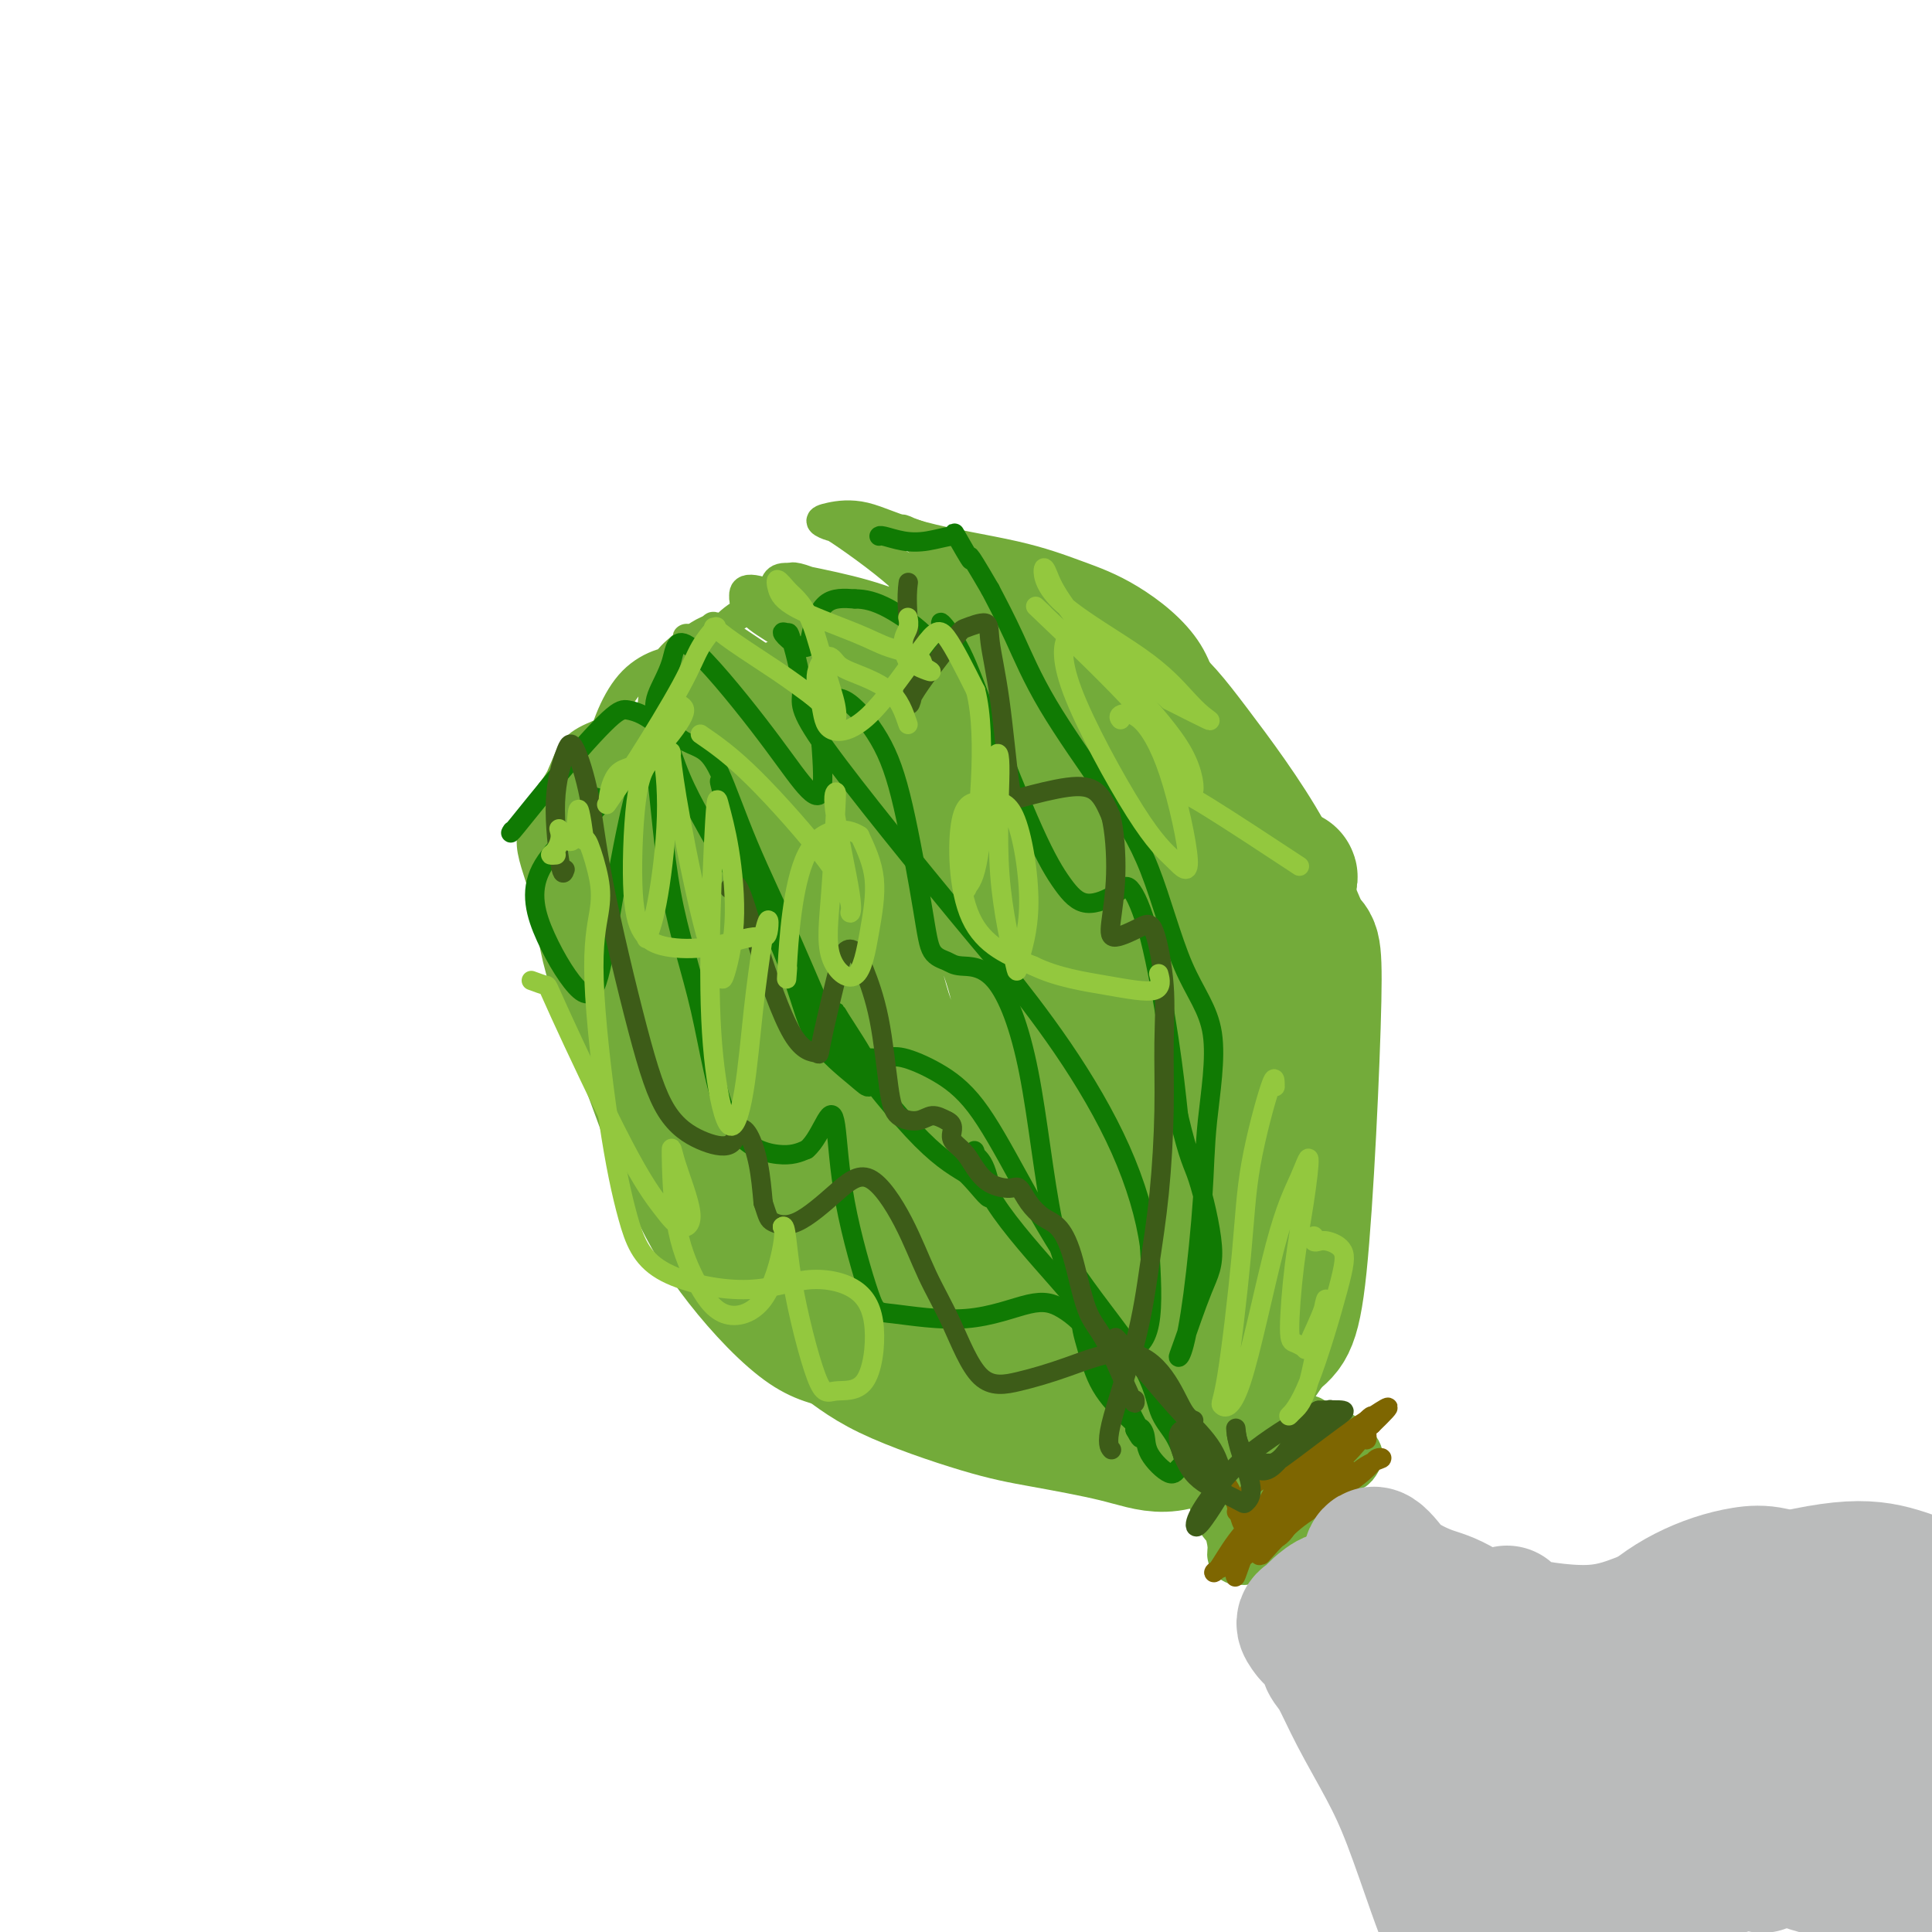 <svg viewBox='0 0 400 400' version='1.1' xmlns='http://www.w3.org/2000/svg' xmlns:xlink='http://www.w3.org/1999/xlink'><g fill='none' stroke='#73AB3A' stroke-width='28' stroke-linecap='round' stroke-linejoin='round'><path d='M138,181c-0.418,-3.005 -0.835,-6.010 -1,0c-0.165,6.010 -0.076,21.036 0,29c0.076,7.964 0.139,8.865 1,13c0.861,4.135 2.521,11.502 5,18c2.479,6.498 5.776,12.125 9,17c3.224,4.875 6.373,8.996 10,12c3.627,3.004 7.731,4.891 11,7c3.269,2.109 5.704,4.441 11,7c5.296,2.559 13.454,5.344 19,7c5.546,1.656 8.481,2.181 13,3c4.519,0.819 10.624,1.931 15,3c4.376,1.069 7.024,2.096 10,2c2.976,-0.096 6.279,-1.313 10,-5c3.721,-3.687 7.861,-9.843 12,-16'/><path d='M263,278c3.021,-2.921 4.572,-2.224 6,-16c1.428,-13.776 2.732,-42.027 3,-55c0.268,-12.973 -0.500,-10.670 -2,-13c-1.500,-2.330 -3.733,-9.295 -8,-17c-4.267,-7.705 -10.568,-16.151 -15,-22c-4.432,-5.849 -6.996,-9.101 -11,-12c-4.004,-2.899 -9.447,-5.445 -14,-7c-4.553,-1.555 -8.217,-2.120 -15,-2c-6.783,0.120 -16.684,0.924 -24,3c-7.316,2.076 -12.047,5.424 -17,8c-4.953,2.576 -10.128,4.381 -16,8c-5.872,3.619 -12.440,9.053 -16,13c-3.560,3.947 -4.112,6.409 -5,9c-0.888,2.591 -2.111,5.312 -1,11c1.111,5.688 4.555,14.344 8,23'/><path d='M136,209c2.951,6.893 6.330,12.627 12,20c5.670,7.373 13.631,16.386 21,23c7.369,6.614 14.147,10.828 21,14c6.853,3.172 13.783,5.301 20,7c6.217,1.699 11.722,2.968 18,2c6.278,-0.968 13.328,-4.173 17,-9c3.672,-4.827 3.964,-11.278 4,-19c0.036,-7.722 -0.186,-16.717 -3,-29c-2.814,-12.283 -8.220,-27.853 -14,-39c-5.780,-11.147 -11.936,-17.871 -17,-22c-5.064,-4.129 -9.038,-5.664 -16,-4c-6.962,1.664 -16.912,6.526 -23,12c-6.088,5.474 -8.312,11.560 -11,17c-2.688,5.440 -5.839,10.234 -5,19c0.839,8.766 5.668,21.505 12,31c6.332,9.495 14.166,15.748 22,22'/><path d='M194,254c7.513,5.473 15.297,8.157 24,8c8.703,-0.157 18.327,-3.154 24,-8c5.673,-4.846 7.396,-11.541 4,-23c-3.396,-11.459 -11.912,-27.682 -19,-38c-7.088,-10.318 -12.747,-14.732 -19,-18c-6.253,-3.268 -13.099,-5.391 -20,-6c-6.901,-0.609 -13.857,0.294 -20,4c-6.143,3.706 -11.474,10.213 -13,17c-1.526,6.787 0.753,13.854 5,22c4.247,8.146 10.462,17.370 20,23c9.538,5.630 22.400,7.665 30,7c7.600,-0.665 9.937,-4.032 12,-9c2.063,-4.968 3.852,-11.538 0,-23c-3.852,-11.462 -13.345,-27.817 -20,-36c-6.655,-8.183 -10.473,-8.195 -15,-7c-4.527,1.195 -9.764,3.598 -15,6'/><path d='M172,173c-4.855,3.060 -9.491,7.712 -8,20c1.491,12.288 9.111,32.214 14,42c4.889,9.786 7.047,9.433 14,10c6.953,0.567 18.702,2.053 25,0c6.298,-2.053 7.143,-7.647 7,-16c-0.143,-8.353 -1.276,-19.465 -6,-30c-4.724,-10.535 -13.038,-20.492 -19,-25c-5.962,-4.508 -9.572,-3.568 -13,-2c-3.428,1.568 -6.676,3.765 -7,12c-0.324,8.235 2.275,22.509 6,31c3.725,8.491 8.575,11.199 13,13c4.425,1.801 8.426,2.695 11,-1c2.574,-3.695 3.721,-11.980 2,-21c-1.721,-9.020 -6.309,-18.775 -11,-26c-4.691,-7.225 -9.483,-11.922 -13,-11c-3.517,0.922 -5.758,7.461 -8,14'/><path d='M179,183c-1.440,6.978 -1.039,17.425 3,27c4.039,9.575 11.717,18.280 18,21c6.283,2.720 11.170,-0.544 15,-6c3.830,-5.456 6.602,-13.104 8,-21c1.398,-7.896 1.423,-16.041 2,-21c0.577,-4.959 1.708,-6.731 2,-6c0.292,0.731 -0.255,3.965 1,9c1.255,5.035 4.311,11.872 10,13c5.689,1.128 14.010,-3.451 19,-7c4.990,-3.549 6.649,-6.068 8,-8c1.351,-1.932 2.395,-3.277 2,-2c-0.395,1.277 -2.230,5.176 -4,10c-1.770,4.824 -3.474,10.571 -5,15c-1.526,4.429 -2.872,7.539 -4,7c-1.128,-0.539 -2.036,-4.725 -2,-7c0.036,-2.275 1.018,-2.637 2,-3'/><path d='M254,204c0.667,-1.778 2.333,-1.222 3,-1c0.667,0.222 0.333,0.111 0,0'/></g>
<g fill='none' stroke='#73AB3A' stroke-width='6' stroke-linecap='round' stroke-linejoin='round'><path d='M186,291c0.395,0.176 0.790,0.351 -1,0c-1.790,-0.351 -5.765,-1.229 -10,-2c-4.235,-0.771 -8.728,-1.436 -14,-5c-5.272,-3.564 -11.322,-10.027 -16,-16c-4.678,-5.973 -7.984,-11.457 -11,-18c-3.016,-6.543 -5.740,-14.145 -9,-23c-3.260,-8.855 -7.054,-18.962 -9,-26c-1.946,-7.038 -2.044,-11.007 -3,-15c-0.956,-3.993 -2.768,-8.011 -3,-11c-0.232,-2.989 1.118,-4.948 2,-6c0.882,-1.052 1.298,-1.198 3,-3c1.702,-1.802 4.691,-5.262 7,-8c2.309,-2.738 3.939,-4.755 5,-6c1.061,-1.245 1.555,-1.720 2,-2c0.445,-0.280 0.841,-0.366 0,0c-0.841,0.366 -2.921,1.183 -5,2'/><path d='M124,152c-1.778,0.727 -3.724,1.544 -5,3c-1.276,1.456 -1.884,3.551 -3,6c-1.116,2.449 -2.740,5.251 -3,10c-0.260,4.749 0.845,11.446 2,17c1.155,5.554 2.360,9.964 5,14c2.640,4.036 6.716,7.699 9,10c2.284,2.301 2.775,3.240 4,3c1.225,-0.240 3.185,-1.659 3,-7c-0.185,-5.341 -2.514,-14.605 -4,-21c-1.486,-6.395 -2.127,-9.919 -3,-14c-0.873,-4.081 -1.977,-8.717 -3,-12c-1.023,-3.283 -1.965,-5.214 -3,-6c-1.035,-0.786 -2.164,-0.427 -3,0c-0.836,0.427 -1.379,0.923 -2,2c-0.621,1.077 -1.320,2.736 -2,4c-0.680,1.264 -1.340,2.132 -2,3'/><path d='M114,164c-1.067,3.228 0.764,6.797 3,11c2.236,4.203 4.875,9.039 7,13c2.125,3.961 3.734,7.046 5,7c1.266,-0.046 2.189,-3.224 3,-7c0.811,-3.776 1.509,-8.150 3,-15c1.491,-6.850 3.773,-16.176 5,-22c1.227,-5.824 1.398,-8.147 2,-10c0.602,-1.853 1.636,-3.236 2,-4c0.364,-0.764 0.059,-0.910 0,-1c-0.059,-0.090 0.129,-0.124 0,0c-0.129,0.124 -0.576,0.408 -1,0c-0.424,-0.408 -0.826,-1.507 -1,-2c-0.174,-0.493 -0.119,-0.380 0,-1c0.119,-0.620 0.301,-1.975 0,1c-0.301,2.975 -1.086,10.278 -1,16c0.086,5.722 1.043,9.861 2,14'/><path d='M143,164c0.347,5.280 0.715,3.479 1,3c0.285,-0.479 0.486,0.365 1,-1c0.514,-1.365 1.340,-4.939 2,-9c0.660,-4.061 1.153,-8.610 1,-13c-0.153,-4.390 -0.951,-8.623 -1,-11c-0.049,-2.377 0.650,-2.900 1,-3c0.350,-0.100 0.350,0.222 0,0c-0.350,-0.222 -1.049,-0.987 2,1c3.049,1.987 9.848,6.726 14,9c4.152,2.274 5.659,2.082 7,1c1.341,-1.082 2.517,-3.055 2,-5c-0.517,-1.945 -2.726,-3.861 -5,-6c-2.274,-2.139 -4.612,-4.499 -7,-6c-2.388,-1.501 -4.825,-2.143 -6,-2c-1.175,0.143 -1.087,1.072 -1,2'/><path d='M154,124c-0.172,0.830 2.896,2.904 6,4c3.104,1.096 6.242,1.214 10,2c3.758,0.786 8.134,2.240 11,2c2.866,-0.240 4.222,-2.176 5,-3c0.778,-0.824 0.978,-0.538 -1,-1c-1.978,-0.462 -6.133,-1.674 -9,-3c-2.867,-1.326 -4.445,-2.767 -7,-4c-2.555,-1.233 -6.088,-2.258 -5,-1c1.088,1.258 6.795,4.798 12,7c5.205,2.202 9.907,3.064 13,4c3.093,0.936 4.577,1.944 6,2c1.423,0.056 2.783,-0.841 2,-2c-0.783,-1.159 -3.711,-2.581 -7,-4c-3.289,-1.419 -6.940,-2.834 -11,-4c-4.060,-1.166 -8.530,-2.083 -13,-3'/><path d='M166,120c-5.919,-1.397 -5.218,0.611 -6,2c-0.782,1.389 -3.049,2.159 -4,3c-0.951,0.841 -0.586,1.754 1,3c1.586,1.246 4.393,2.824 6,4c1.607,1.176 2.013,1.949 3,2c0.987,0.051 2.555,-0.619 3,-2c0.445,-1.381 -0.233,-3.472 -2,-5c-1.767,-1.528 -4.623,-2.493 -8,-2c-3.377,0.493 -7.273,2.445 -10,6c-2.727,3.555 -4.283,8.713 -5,12c-0.717,3.287 -0.594,4.702 0,6c0.594,1.298 1.659,2.478 3,2c1.341,-0.478 2.957,-2.613 4,-6c1.043,-3.387 1.511,-8.027 1,-11c-0.511,-2.973 -2.003,-4.278 -4,-4c-1.997,0.278 -4.498,2.139 -7,4'/><path d='M141,134c-2.549,2.012 -5.422,5.043 -6,12c-0.578,6.957 1.138,17.839 3,18c1.862,0.161 3.869,-10.401 5,-17c1.131,-6.599 1.385,-9.236 -1,-10c-2.385,-0.764 -7.409,0.345 -11,4c-3.591,3.655 -5.750,9.855 -7,15c-1.250,5.145 -1.593,9.235 0,13c1.593,3.765 5.120,7.205 12,8c6.880,0.795 17.112,-1.055 26,-4c8.888,-2.945 16.431,-6.985 20,-9c3.569,-2.015 3.162,-2.004 3,-2c-0.162,0.004 -0.081,0.002 0,0'/><path d='M187,121c0.479,-0.002 0.957,-0.003 0,-1c-0.957,-0.997 -3.350,-2.988 -6,-5c-2.650,-2.012 -5.557,-4.045 -7,-5c-1.443,-0.955 -1.423,-0.832 -2,-1c-0.577,-0.168 -1.751,-0.625 -2,-1c-0.249,-0.375 0.428,-0.666 2,-1c1.572,-0.334 4.038,-0.709 7,0c2.962,0.709 6.421,2.503 12,4c5.579,1.497 13.278,2.698 19,4c5.722,1.302 9.467,2.705 13,4c3.533,1.295 6.854,2.481 11,5c4.146,2.519 9.116,6.370 12,11c2.884,4.630 3.681,10.037 5,14c1.319,3.963 3.159,6.481 5,9'/><path d='M256,158c2.187,5.070 2.655,6.244 3,7c0.345,0.756 0.569,1.093 0,1c-0.569,-0.093 -1.929,-0.616 -4,-3c-2.071,-2.384 -4.851,-6.630 -9,-12c-4.149,-5.370 -9.667,-11.864 -13,-15c-3.333,-3.136 -4.481,-2.914 -9,-6c-4.519,-3.086 -12.409,-9.479 -18,-13c-5.591,-3.521 -8.883,-4.171 -12,-5c-3.117,-0.829 -6.058,-1.838 -9,-2c-2.942,-0.162 -5.886,0.524 -7,1c-1.114,0.476 -0.397,0.743 0,1c0.397,0.257 0.474,0.502 5,3c4.526,2.498 13.502,7.247 20,10c6.498,2.753 10.519,3.510 14,4c3.481,0.490 6.423,0.711 8,1c1.577,0.289 1.788,0.644 2,1'/><path d='M227,131c3.259,0.608 -0.592,-0.873 -4,-2c-3.408,-1.127 -6.373,-1.899 -11,-4c-4.627,-2.101 -10.914,-5.530 -15,-8c-4.086,-2.470 -5.969,-3.980 -7,-5c-1.031,-1.020 -1.208,-1.550 -2,-2c-0.792,-0.450 -2.197,-0.819 0,0c2.197,0.819 7.996,2.827 13,6c5.004,3.173 9.214,7.510 15,11c5.786,3.490 13.147,6.134 17,8c3.853,1.866 4.198,2.954 5,4c0.802,1.046 2.062,2.051 2,4c-0.062,1.949 -1.446,4.843 -2,6c-0.554,1.157 -0.277,0.579 0,0'/></g>
<g fill='none' stroke='#73AB3A' stroke-width='12' stroke-linecap='round' stroke-linejoin='round'><path d='M247,302c0.980,0.425 1.960,0.850 3,3c1.040,2.150 2.139,6.026 3,8c0.861,1.974 1.484,2.045 2,3c0.516,0.955 0.926,2.793 1,4c0.074,1.207 -0.186,1.782 0,2c0.186,0.218 0.819,0.078 1,0c0.181,-0.078 -0.090,-0.093 0,0c0.090,0.093 0.539,0.293 1,0c0.461,-0.293 0.932,-1.079 2,-2c1.068,-0.921 2.734,-1.977 4,-3c1.266,-1.023 2.133,-2.011 3,-3'/><path d='M267,314c2.157,-1.874 3.051,-2.557 4,-3c0.949,-0.443 1.955,-0.644 3,-2c1.045,-1.356 2.129,-3.868 3,-5c0.871,-1.132 1.528,-0.885 2,-1c0.472,-0.115 0.757,-0.590 1,-1c0.243,-0.410 0.443,-0.753 0,-1c-0.443,-0.247 -1.528,-0.397 -2,-1c-0.472,-0.603 -0.330,-1.658 -1,-2c-0.670,-0.342 -2.150,0.030 -3,0c-0.850,-0.030 -1.068,-0.460 -2,-1c-0.932,-0.540 -2.579,-1.189 -5,-3c-2.421,-1.811 -5.618,-4.784 -8,-7c-2.382,-2.216 -3.949,-3.673 -5,-6c-1.051,-2.327 -1.586,-5.522 -2,-8c-0.414,-2.478 -0.707,-4.239 -1,-6'/><path d='M251,267c-0.298,-3.000 0.458,-3.500 1,-5c0.542,-1.500 0.869,-4.000 1,-5c0.131,-1.000 0.065,-0.500 0,0'/><path d='M265,311c-0.145,0.988 -0.291,1.976 0,0c0.291,-1.976 1.018,-6.916 2,-10c0.982,-3.084 2.218,-4.313 3,-5c0.782,-0.687 1.111,-0.831 1,-1c-0.111,-0.169 -0.660,-0.364 -1,0c-0.340,0.364 -0.469,1.285 -1,2c-0.531,0.715 -1.462,1.223 -2,2c-0.538,0.777 -0.683,1.825 -1,3c-0.317,1.175 -0.805,2.479 -1,3c-0.195,0.521 -0.098,0.261 0,0'/><path d='M261,300c-0.188,-0.362 -0.377,-0.724 -1,0c-0.623,0.724 -1.681,2.535 -2,4c-0.319,1.465 0.101,2.586 0,3c-0.101,0.414 -0.722,0.121 -1,0c-0.278,-0.121 -0.215,-0.071 0,0c0.215,0.071 0.580,0.163 1,0c0.420,-0.163 0.896,-0.580 1,-1c0.104,-0.420 -0.164,-0.844 0,-1c0.164,-0.156 0.761,-0.045 1,0c0.239,0.045 0.119,0.022 0,0'/></g>
<g fill='none' stroke='#107A03' stroke-width='4' stroke-linecap='round' stroke-linejoin='round'><path d='M106,172c-0.321,0.507 -0.641,1.014 1,-1c1.641,-2.014 5.245,-6.547 9,-11c3.755,-4.453 7.663,-8.824 10,-11c2.337,-2.176 3.103,-2.157 4,-2c0.897,0.157 1.923,0.452 3,1c1.077,0.548 2.204,1.349 3,2c0.796,0.651 1.260,1.150 2,3c0.740,1.850 1.754,5.049 3,8c1.246,2.951 2.723,5.652 4,8c1.277,2.348 2.353,4.342 4,7c1.647,2.658 3.864,5.981 5,8c1.136,2.019 1.190,2.736 2,3c0.810,0.264 2.374,0.075 3,0c0.626,-0.075 0.313,-0.038 0,0'/><path d='M159,187c1.045,0.618 -1.341,-3.338 -3,-7c-1.659,-3.662 -2.589,-7.030 -4,-11c-1.411,-3.970 -3.302,-8.544 -3,-7c0.302,1.544 2.798,9.204 4,13c1.202,3.796 1.109,3.726 3,8c1.891,4.274 5.767,12.891 8,19c2.233,6.109 2.825,9.709 5,13c2.175,3.291 5.934,6.272 8,8c2.066,1.728 2.440,2.202 3,2c0.560,-0.202 1.308,-1.080 0,-4c-1.308,-2.920 -4.671,-7.882 -6,-10c-1.329,-2.118 -0.624,-1.392 -1,-1c-0.376,0.392 -1.832,0.452 1,5c2.832,4.548 9.952,13.585 15,19c5.048,5.415 8.024,7.207 11,9'/><path d='M200,243c2.864,2.847 4.522,5.466 5,5c0.478,-0.466 -0.226,-4.017 -1,-6c-0.774,-1.983 -1.620,-2.398 -2,-3c-0.380,-0.602 -0.296,-1.391 0,0c0.296,1.391 0.802,4.963 4,10c3.198,5.037 9.087,11.538 13,16c3.913,4.462 5.849,6.883 8,9c2.151,2.117 4.515,3.928 5,4c0.485,0.072 -0.911,-1.596 -2,-3c-1.089,-1.404 -1.872,-2.545 -3,-3c-1.128,-0.455 -2.600,-0.224 -3,1c-0.400,1.224 0.271,3.441 1,6c0.729,2.559 1.515,5.459 3,8c1.485,2.541 3.669,4.723 5,6c1.331,1.277 1.809,1.651 2,2c0.191,0.349 0.096,0.675 0,1'/><path d='M235,296c1.868,3.544 1.039,0.905 1,0c-0.039,-0.905 0.713,-0.074 1,1c0.287,1.074 0.111,2.391 1,4c0.889,1.609 2.845,3.508 4,4c1.155,0.492 1.510,-0.424 2,-1c0.490,-0.576 1.115,-0.811 1,-2c-0.115,-1.189 -0.972,-3.332 -2,-5c-1.028,-1.668 -2.229,-2.860 -3,-5c-0.771,-2.140 -1.113,-5.226 -4,-10c-2.887,-4.774 -8.320,-11.234 -13,-18c-4.680,-6.766 -8.606,-13.837 -12,-20c-3.394,-6.163 -6.255,-11.417 -9,-15c-2.745,-3.583 -5.375,-5.497 -8,-7c-2.625,-1.503 -5.245,-2.597 -7,-3c-1.755,-0.403 -2.644,-0.115 -4,0c-1.356,0.115 -3.178,0.058 -5,0'/><path d='M178,219c-2.390,-0.532 -3.864,-1.862 -6,-6c-2.136,-4.138 -4.935,-11.086 -8,-18c-3.065,-6.914 -6.396,-13.796 -9,-20c-2.604,-6.204 -4.480,-11.730 -6,-15c-1.520,-3.270 -2.683,-4.283 -4,-5c-1.317,-0.717 -2.787,-1.136 -4,-2c-1.213,-0.864 -2.168,-2.171 -3,-3c-0.832,-0.829 -1.541,-1.178 -2,-2c-0.459,-0.822 -0.668,-2.117 0,-4c0.668,-1.883 2.215,-4.354 3,-7c0.785,-2.646 0.810,-5.469 4,-3c3.190,2.469 9.546,10.229 14,16c4.454,5.771 7.007,9.554 9,12c1.993,2.446 3.427,3.556 4,2c0.573,-1.556 0.287,-5.778 0,-10'/><path d='M170,154c-0.021,-2.538 -0.075,-3.883 0,-5c0.075,-1.117 0.279,-2.005 1,-3c0.721,-0.995 1.960,-2.095 4,-1c2.040,1.095 4.882,4.387 7,8c2.118,3.613 3.512,7.546 5,14c1.488,6.454 3.070,15.427 4,21c0.930,5.573 1.207,7.744 2,9c0.793,1.256 2.103,1.596 3,2c0.897,0.404 1.381,0.873 3,1c1.619,0.127 4.375,-0.089 7,3c2.625,3.089 5.121,9.483 7,19c1.879,9.517 3.142,22.158 5,31c1.858,8.842 4.313,13.886 7,18c2.687,4.114 5.608,7.300 8,8c2.392,0.700 4.255,-1.086 5,-5c0.745,-3.914 0.373,-9.957 0,-16'/><path d='M238,258c-0.812,-5.975 -2.843,-12.914 -6,-20c-3.157,-7.086 -7.439,-14.321 -12,-21c-4.561,-6.679 -9.401,-12.802 -12,-16c-2.599,-3.198 -2.958,-3.469 -10,-12c-7.042,-8.531 -20.768,-25.321 -27,-34c-6.232,-8.679 -4.972,-9.248 -5,-12c-0.028,-2.752 -1.345,-7.689 -2,-10c-0.655,-2.311 -0.646,-1.998 -1,-2c-0.354,-0.002 -1.069,-0.320 -1,0c0.069,0.320 0.922,1.276 2,2c1.078,0.724 2.382,1.215 3,1c0.618,-0.215 0.551,-1.135 1,-3c0.449,-1.865 1.414,-4.676 3,-6c1.586,-1.324 3.793,-1.162 6,-1'/><path d='M177,124c2.055,-0.003 4.194,0.489 7,2c2.806,1.511 6.280,4.039 8,6c1.720,1.961 1.687,3.354 2,3c0.313,-0.354 0.970,-2.453 1,-4c0.030,-1.547 -0.569,-2.540 0,-2c0.569,0.540 2.306,2.612 4,6c1.694,3.388 3.346,8.090 6,15c2.654,6.910 6.309,16.028 9,22c2.691,5.972 4.417,8.797 6,11c1.583,2.203 3.022,3.783 5,4c1.978,0.217 4.494,-0.931 6,-2c1.506,-1.069 2.002,-2.060 3,-1c0.998,1.060 2.500,4.170 4,10c1.500,5.830 3.000,14.380 4,21c1.000,6.620 1.500,11.310 2,16'/><path d='M244,231c2.254,9.468 2.891,9.637 4,13c1.109,3.363 2.692,9.919 3,14c0.308,4.081 -0.658,5.686 -2,9c-1.342,3.314 -3.060,8.339 -4,11c-0.940,2.661 -1.102,2.960 -1,3c0.102,0.040 0.466,-0.180 1,-2c0.534,-1.820 1.236,-5.240 2,-11c0.764,-5.760 1.590,-13.858 2,-20c0.410,-6.142 0.406,-10.327 1,-16c0.594,-5.673 1.788,-12.833 1,-18c-0.788,-5.167 -3.557,-8.342 -6,-14c-2.443,-5.658 -4.561,-13.798 -7,-20c-2.439,-6.202 -5.200,-10.467 -9,-16c-3.800,-5.533 -8.638,-12.336 -12,-18c-3.362,-5.664 -5.246,-10.190 -7,-14c-1.754,-3.810 -3.377,-6.905 -5,-10'/><path d='M205,122c-5.829,-10.027 -3.902,-6.095 -4,-6c-0.098,0.095 -2.220,-3.648 -3,-5c-0.780,-1.352 -0.219,-0.313 0,0c0.219,0.313 0.097,-0.098 -1,0c-1.097,0.098 -3.170,0.706 -5,1c-1.830,0.294 -3.418,0.275 -5,0c-1.582,-0.275 -3.157,-0.805 -4,-1c-0.843,-0.195 -0.955,-0.056 -1,0c-0.045,0.056 -0.022,0.028 0,0'/><path d='M123,165c1.227,0.244 2.453,0.489 0,3c-2.453,2.511 -8.587,7.290 -11,12c-2.413,4.710 -1.107,9.353 1,14c2.107,4.647 5.015,9.299 7,11c1.985,1.701 3.045,0.452 4,-3c0.955,-3.452 1.803,-9.105 3,-16c1.197,-6.895 2.742,-15.030 4,-20c1.258,-4.970 2.228,-6.774 3,-8c0.772,-1.226 1.346,-1.876 2,3c0.654,4.876 1.388,15.276 3,24c1.612,8.724 4.102,15.771 6,24c1.898,8.229 3.203,17.638 6,23c2.797,5.362 7.085,6.675 10,7c2.915,0.325 4.458,-0.337 6,-1'/><path d='M167,238c1.726,-1.393 3.040,-4.375 4,-6c0.960,-1.625 1.566,-1.893 2,1c0.434,2.893 0.695,8.946 2,16c1.305,7.054 3.655,15.109 5,19c1.345,3.891 1.684,3.619 5,4c3.316,0.381 9.608,1.416 15,1c5.392,-0.416 9.882,-2.284 13,-3c3.118,-0.716 4.864,-0.279 7,1c2.136,1.279 4.664,3.401 7,7c2.336,3.599 4.482,8.676 6,12c1.518,3.324 2.409,4.895 3,6c0.591,1.105 0.883,1.744 1,2c0.117,0.256 0.058,0.128 0,0'/></g>
<g fill='none' stroke='#7E6601' stroke-width='4' stroke-linecap='round' stroke-linejoin='round'><path d='M251,305c0.137,-0.275 0.274,-0.550 1,0c0.726,0.550 2.040,1.926 3,4c0.960,2.074 1.566,4.848 2,6c0.434,1.152 0.696,0.683 1,1c0.304,0.317 0.649,1.418 1,2c0.351,0.582 0.707,0.643 1,1c0.293,0.357 0.524,1.010 1,1c0.476,-0.010 1.197,-0.682 2,-1c0.803,-0.318 1.690,-0.281 3,-2c1.310,-1.719 3.045,-5.194 5,-8c1.955,-2.806 4.130,-4.945 6,-7c1.870,-2.055 3.435,-4.028 5,-6'/><path d='M282,296c3.453,-4.204 1.584,-2.713 1,-2c-0.584,0.713 0.116,0.649 0,1c-0.116,0.351 -1.050,1.116 -2,2c-0.950,0.884 -1.918,1.885 -3,3c-1.082,1.115 -2.279,2.343 -5,5c-2.721,2.657 -6.965,6.743 -10,10c-3.035,3.257 -4.861,5.687 -6,8c-1.139,2.313 -1.591,4.511 -1,3c0.591,-1.511 2.225,-6.730 4,-10c1.775,-3.270 3.690,-4.591 6,-7c2.310,-2.409 5.016,-5.908 7,-8c1.984,-2.092 3.247,-2.779 4,-3c0.753,-0.221 0.996,0.023 1,1c0.004,0.977 -0.230,2.686 -1,4c-0.770,1.314 -2.077,2.233 -3,3c-0.923,0.767 -1.461,1.384 -2,2'/><path d='M272,308c-1.117,1.954 -1.410,1.838 -2,2c-0.590,0.162 -1.476,0.600 -2,1c-0.524,0.400 -0.684,0.762 0,1c0.684,0.238 2.212,0.353 5,-1c2.788,-1.353 6.835,-4.176 9,-6c2.165,-1.824 2.448,-2.651 3,-3c0.552,-0.349 1.373,-0.219 1,0c-0.373,0.219 -1.941,0.527 -4,2c-2.059,1.473 -4.608,4.109 -7,6c-2.392,1.891 -4.628,3.036 -7,5c-2.372,1.964 -4.879,4.748 -6,6c-1.121,1.252 -0.856,0.971 -1,1c-0.144,0.029 -0.698,0.369 0,-1c0.698,-1.369 2.650,-4.445 5,-7c2.350,-2.555 5.100,-4.587 7,-6c1.900,-1.413 2.950,-2.206 4,-3'/><path d='M277,305c2.518,-2.525 1.312,-0.838 1,0c-0.312,0.838 0.269,0.826 0,1c-0.269,0.174 -1.389,0.534 -3,1c-1.611,0.466 -3.714,1.036 -6,2c-2.286,0.964 -4.754,2.320 -7,4c-2.246,1.680 -4.268,3.682 -6,6c-1.732,2.318 -3.173,4.952 -4,6c-0.827,1.048 -1.039,0.510 0,0c1.039,-0.510 3.328,-0.992 6,-3c2.672,-2.008 5.725,-5.541 9,-9c3.275,-3.459 6.772,-6.842 9,-9c2.228,-2.158 3.188,-3.089 4,-4c0.812,-0.911 1.475,-1.801 2,-2c0.525,-0.199 0.910,0.293 1,0c0.090,-0.293 -0.117,-1.369 0,-2c0.117,-0.631 0.559,-0.815 1,-1'/><path d='M284,295c5.592,-5.422 3.572,-3.978 -1,-1c-4.572,2.978 -11.698,7.491 -15,10c-3.302,2.509 -2.782,3.013 -4,5c-1.218,1.987 -4.174,5.457 -6,8c-1.826,2.543 -2.521,4.161 -3,5c-0.479,0.839 -0.740,0.901 0,0c0.740,-0.901 2.482,-2.764 4,-5c1.518,-2.236 2.813,-4.846 4,-7c1.187,-2.154 2.266,-3.851 3,-5c0.734,-1.149 1.125,-1.751 1,-2c-0.125,-0.249 -0.764,-0.144 -1,0c-0.236,0.144 -0.067,0.327 -1,1c-0.933,0.673 -2.966,1.837 -5,3'/><path d='M260,307c-1.548,1.381 -2.417,3.833 -3,5c-0.583,1.167 -0.881,1.048 -1,1c-0.119,-0.048 -0.060,-0.024 0,0'/></g>
<g fill='none' stroke='#3D5C18' stroke-width='4' stroke-linecap='round' stroke-linejoin='round'><path d='M151,184c0.565,-0.843 1.129,-1.686 2,0c0.871,1.686 2.047,5.901 4,12c1.953,6.099 4.683,14.082 7,18c2.317,3.918 4.221,3.769 5,4c0.779,0.231 0.434,0.841 1,-2c0.566,-2.841 2.042,-9.132 3,-13c0.958,-3.868 1.398,-5.312 2,-6c0.602,-0.688 1.367,-0.619 2,0c0.633,0.619 1.135,1.789 2,4c0.865,2.211 2.093,5.464 3,10c0.907,4.536 1.492,10.356 2,14c0.508,3.644 0.940,5.111 2,6c1.060,0.889 2.747,1.201 4,1c1.253,-0.201 2.072,-0.915 3,-1c0.928,-0.085 1.964,0.457 3,1'/><path d='M196,232c1.739,0.735 1.087,2.074 1,3c-0.087,0.926 0.393,1.440 1,2c0.607,0.560 1.342,1.167 2,2c0.658,0.833 1.239,1.892 2,3c0.761,1.108 1.701,2.265 3,3c1.299,0.735 2.956,1.049 4,1c1.044,-0.049 1.476,-0.459 2,0c0.524,0.459 1.140,1.789 2,3c0.860,1.211 1.964,2.304 3,3c1.036,0.696 2.005,0.994 3,2c0.995,1.006 2.018,2.721 3,6c0.982,3.279 1.923,8.122 3,11c1.077,2.878 2.289,3.792 4,7c1.711,3.208 3.922,8.710 5,11c1.078,2.290 1.022,1.369 1,1c-0.022,-0.369 -0.011,-0.184 0,0'/><path d='M188,121c0.047,-0.368 0.093,-0.736 0,0c-0.093,0.736 -0.326,2.577 0,7c0.326,4.423 1.212,11.428 1,15c-0.212,3.572 -1.523,3.711 0,1c1.523,-2.711 5.878,-8.270 8,-11c2.122,-2.730 2.011,-2.630 3,-3c0.989,-0.370 3.078,-1.211 4,-1c0.922,0.211 0.678,1.475 1,4c0.322,2.525 1.209,6.312 2,12c0.791,5.688 1.485,13.275 2,17c0.515,3.725 0.849,3.586 3,3c2.151,-0.586 6.118,-1.619 9,-2c2.882,-0.381 4.681,-0.109 6,1c1.319,1.109 2.160,3.054 3,5'/><path d='M230,169c0.749,2.941 1.120,7.792 1,12c-0.120,4.208 -0.732,7.773 -1,10c-0.268,2.227 -0.191,3.118 1,3c1.191,-0.118 3.497,-1.244 5,-2c1.503,-0.756 2.204,-1.143 3,1c0.796,2.143 1.685,6.814 2,11c0.315,4.186 0.054,7.887 0,12c-0.054,4.113 0.100,8.638 0,14c-0.100,5.362 -0.454,11.560 -1,17c-0.546,5.440 -1.284,10.124 -2,15c-0.716,4.876 -1.408,9.946 -3,16c-1.592,6.054 -4.082,13.091 -5,17c-0.918,3.909 -0.262,4.688 0,5c0.262,0.312 0.131,0.156 0,0'/><path d='M117,180c-0.259,0.770 -0.519,1.539 -1,-1c-0.481,-2.539 -1.185,-8.387 -1,-13c0.185,-4.613 1.259,-7.991 2,-10c0.741,-2.009 1.150,-2.650 2,-1c0.850,1.650 2.140,5.590 3,10c0.860,4.410 1.291,9.290 3,18c1.709,8.710 4.695,21.251 7,30c2.305,8.749 3.930,13.706 6,17c2.070,3.294 4.586,4.923 7,6c2.414,1.077 4.727,1.601 6,1c1.273,-0.601 1.506,-2.326 2,-3c0.494,-0.674 1.248,-0.297 2,1c0.752,1.297 1.500,3.513 2,6c0.500,2.487 0.750,5.243 1,8'/><path d='M158,249c1.030,3.150 1.103,3.524 2,4c0.897,0.476 2.616,1.054 5,0c2.384,-1.054 5.434,-3.741 8,-6c2.566,-2.259 4.648,-4.089 7,-3c2.352,1.089 4.975,5.099 7,9c2.025,3.901 3.452,7.693 5,11c1.548,3.307 3.216,6.129 5,10c1.784,3.871 3.684,8.791 6,11c2.316,2.209 5.046,1.709 8,1c2.954,-0.709 6.130,-1.626 10,-3c3.870,-1.374 8.435,-3.205 12,-3c3.565,0.205 6.131,2.447 8,5c1.869,2.553 3.042,5.418 4,7c0.958,1.582 1.702,1.881 2,2c0.298,0.119 0.149,0.060 0,0'/><path d='M251,305c-0.076,0.483 -0.152,0.966 -1,0c-0.848,-0.966 -2.467,-3.382 -3,-5c-0.533,-1.618 0.021,-2.439 0,-3c-0.021,-0.561 -0.618,-0.863 -1,-1c-0.382,-0.137 -0.551,-0.110 -1,0c-0.449,0.110 -1.180,0.304 -1,2c0.180,1.696 1.269,4.894 3,7c1.731,2.106 4.103,3.119 6,4c1.897,0.881 3.318,1.628 4,2c0.682,0.372 0.626,0.368 1,0c0.374,-0.368 1.178,-1.099 1,-3c-0.178,-1.901 -1.336,-4.972 -2,-7c-0.664,-2.028 -0.832,-3.014 -1,-4'/><path d='M256,297c-0.194,-2.310 -0.180,-1.087 0,0c0.180,1.087 0.527,2.036 1,3c0.473,0.964 1.072,1.943 2,3c0.928,1.057 2.185,2.191 4,1c1.815,-1.191 4.189,-4.707 6,-7c1.811,-2.293 3.057,-3.363 4,-4c0.943,-0.637 1.581,-0.842 2,-1c0.419,-0.158 0.620,-0.271 0,0c-0.620,0.271 -2.060,0.925 -4,3c-1.940,2.075 -4.381,5.573 -6,7c-1.619,1.427 -2.416,0.785 -3,1c-0.584,0.215 -0.955,1.287 0,1c0.955,-0.287 3.235,-1.933 6,-4c2.765,-2.067 6.014,-4.557 8,-6c1.986,-1.443 2.710,-1.841 2,-2c-0.710,-0.159 -2.855,-0.080 -5,0'/><path d='M273,292c-3.295,1.412 -9.031,4.941 -13,8c-3.969,3.059 -6.169,5.647 -8,8c-1.831,2.353 -3.292,4.470 -4,6c-0.708,1.530 -0.662,2.474 0,2c0.662,-0.474 1.940,-2.367 3,-4c1.060,-1.633 1.902,-3.005 2,-5c0.098,-1.995 -0.548,-4.611 -2,-7c-1.452,-2.389 -3.709,-4.549 -6,-7c-2.291,-2.451 -4.614,-5.193 -7,-8c-2.386,-2.807 -4.835,-5.679 -6,-7c-1.165,-1.321 -1.047,-1.092 -1,-1c0.047,0.092 0.024,0.046 0,0'/></g>
<g fill='none' stroke='#93C83E' stroke-width='4' stroke-linecap='round' stroke-linejoin='round'><path d='M264,225c-0.010,-1.427 -0.019,-2.853 -1,0c-0.981,2.853 -2.933,9.986 -4,16c-1.067,6.014 -1.248,10.909 -2,19c-0.752,8.091 -2.073,19.377 -3,25c-0.927,5.623 -1.459,5.584 -1,6c0.459,0.416 1.911,1.288 4,-5c2.089,-6.288 4.816,-19.737 7,-28c2.184,-8.263 3.824,-11.342 5,-14c1.176,-2.658 1.886,-4.895 2,-4c0.114,0.895 -0.370,4.922 -1,9c-0.630,4.078 -1.406,8.206 -2,13c-0.594,4.794 -1.006,10.252 -1,13c0.006,2.748 0.430,2.785 1,3c0.570,0.215 1.285,0.607 2,1'/><path d='M270,279c0.519,0.758 0.315,0.654 1,-1c0.685,-1.654 2.258,-4.857 3,-7c0.742,-2.143 0.653,-3.224 0,0c-0.653,3.224 -1.871,10.755 -3,15c-1.129,4.245 -2.171,5.205 -3,6c-0.829,0.795 -1.447,1.425 -1,1c0.447,-0.425 1.959,-1.904 4,-7c2.041,-5.096 4.610,-13.809 6,-19c1.390,-5.191 1.602,-6.859 1,-8c-0.602,-1.141 -2.018,-1.756 -3,-2c-0.982,-0.244 -1.531,-0.118 -2,0c-0.469,0.118 -0.858,0.227 -1,0c-0.142,-0.227 -0.038,-0.792 0,-1c0.038,-0.208 0.011,-0.059 0,0c-0.011,0.059 -0.005,0.030 0,0'/><path d='M216,127c-1.511,-1.417 -3.021,-2.834 1,1c4.021,3.834 13.574,12.920 19,19c5.426,6.080 6.726,9.156 8,12c1.274,2.844 2.521,5.457 3,5c0.479,-0.457 0.191,-3.983 -2,-8c-2.191,-4.017 -6.285,-8.523 -11,-14c-4.715,-5.477 -10.052,-11.924 -13,-16c-2.948,-4.076 -3.506,-5.781 -4,-7c-0.494,-1.219 -0.922,-1.953 -1,-1c-0.078,0.953 0.195,3.593 4,7c3.805,3.407 11.141,7.581 16,11c4.859,3.419 7.241,6.081 9,8c1.759,1.919 2.897,3.094 4,4c1.103,0.906 2.172,1.545 1,1c-1.172,-0.545 -4.586,-2.272 -8,-4'/><path d='M242,145c-3.190,-2.856 -7.664,-8.495 -11,-11c-3.336,-2.505 -5.534,-1.876 -7,-2c-1.466,-0.124 -2.201,-1.003 -3,0c-0.799,1.003 -1.664,3.886 1,11c2.664,7.114 8.857,18.459 13,25c4.143,6.541 6.237,8.277 8,10c1.763,1.723 3.194,3.432 3,0c-0.194,-3.432 -2.013,-12.005 -4,-18c-1.987,-5.995 -4.141,-9.411 -6,-11c-1.859,-1.589 -3.424,-1.351 -4,-1c-0.576,0.351 -0.165,0.815 0,1c0.165,0.185 0.082,0.093 0,0'/><path d='M188,150c-0.864,-2.552 -1.728,-5.104 -4,-7c-2.272,-1.896 -5.950,-3.135 -8,-4c-2.050,-0.865 -2.470,-1.356 -3,-2c-0.530,-0.644 -1.169,-1.443 -2,-1c-0.831,0.443 -1.853,2.126 -2,4c-0.147,1.874 0.580,3.937 1,6c0.420,2.063 0.532,4.125 2,5c1.468,0.875 4.290,0.565 8,-3c3.710,-3.565 8.306,-10.383 11,-14c2.694,-3.617 3.484,-4.033 5,-2c1.516,2.033 3.758,6.517 6,11'/><path d='M202,143c1.253,4.906 1.385,11.671 1,19c-0.385,7.329 -1.288,15.221 -2,19c-0.712,3.779 -1.234,3.446 -1,3c0.234,-0.446 1.222,-1.004 2,-4c0.778,-2.996 1.344,-8.430 2,-13c0.656,-4.570 1.403,-8.276 2,-10c0.597,-1.724 1.045,-1.467 1,3c-0.045,4.467 -0.583,13.143 0,21c0.583,7.857 2.286,14.894 3,18c0.714,3.106 0.440,2.279 1,0c0.560,-2.279 1.955,-6.012 2,-12c0.045,-5.988 -1.262,-14.232 -3,-18c-1.738,-3.768 -3.909,-3.062 -6,-3c-2.091,0.062 -4.101,-0.522 -5,4c-0.899,4.522 -0.685,14.149 2,20c2.685,5.851 7.843,7.925 13,10'/><path d='M214,200c4.818,2.344 10.364,3.206 15,4c4.636,0.794 8.364,1.522 10,1c1.636,-0.522 1.182,-2.292 1,-3c-0.182,-0.708 -0.091,-0.354 0,0'/><path d='M145,152c3.104,2.135 6.208,4.271 11,9c4.792,4.729 11.273,12.053 15,17c3.727,4.947 4.701,7.518 5,9c0.299,1.482 -0.077,1.876 0,2c0.077,0.124 0.606,-0.023 0,-4c-0.606,-3.977 -2.349,-11.784 -3,-16c-0.651,-4.216 -0.211,-4.842 0,-5c0.211,-0.158 0.192,0.154 0,4c-0.192,3.846 -0.557,11.228 -1,17c-0.443,5.772 -0.964,9.933 0,13c0.964,3.067 3.413,5.038 5,4c1.587,-1.038 2.312,-5.087 3,-9c0.688,-3.913 1.339,-7.689 1,-11c-0.339,-3.311 -1.670,-6.155 -3,-9'/><path d='M178,173c-2.713,-1.864 -7.995,-2.026 -11,4c-3.005,6.026 -3.732,18.238 -4,23c-0.268,4.762 -0.077,2.075 0,1c0.077,-1.075 0.038,-0.537 0,0'/><path d='M110,203c1.265,0.466 2.530,0.932 3,1c0.470,0.068 0.147,-0.261 3,6c2.853,6.261 8.884,19.113 13,27c4.116,7.887 6.318,10.810 8,13c1.682,2.190 2.844,3.649 4,4c1.156,0.351 2.307,-0.405 2,-3c-0.307,-2.595 -2.070,-7.030 -3,-10c-0.930,-2.970 -1.025,-4.475 -1,-2c0.025,2.475 0.172,8.930 1,14c0.828,5.070 2.338,8.753 4,12c1.662,3.247 3.476,6.056 6,7c2.524,0.944 5.756,0.023 8,-3c2.244,-3.023 3.498,-8.150 4,-11c0.502,-2.850 0.251,-3.425 0,-4'/><path d='M162,254c0.810,-0.996 0.836,4.014 2,11c1.164,6.986 3.467,15.947 5,20c1.533,4.053 2.295,3.199 4,3c1.705,-0.199 4.354,0.258 6,-2c1.646,-2.258 2.289,-7.229 2,-11c-0.289,-3.771 -1.511,-6.341 -4,-8c-2.489,-1.659 -6.244,-2.406 -10,-2c-3.756,0.406 -7.512,1.964 -13,2c-5.488,0.036 -12.707,-1.451 -17,-4c-4.293,-2.549 -5.660,-6.159 -7,-11c-1.340,-4.841 -2.653,-10.912 -4,-20c-1.347,-9.088 -2.728,-21.192 -3,-29c-0.272,-7.808 0.566,-11.320 1,-14c0.434,-2.680 0.463,-4.529 0,-7c-0.463,-2.471 -1.418,-5.563 -2,-7c-0.582,-1.437 -0.791,-1.218 -1,-1'/><path d='M121,174c-1.660,-12.228 -1.311,-3.798 -2,-1c-0.689,2.798 -2.416,-0.035 -3,-1c-0.584,-0.965 -0.027,-0.063 0,1c0.027,1.063 -0.477,2.285 -1,3c-0.523,0.715 -1.064,0.923 -1,1c0.064,0.077 0.733,0.022 1,0c0.267,-0.022 0.134,-0.011 0,0'/><path d='M139,156c-0.098,-0.410 -0.196,-0.820 0,1c0.196,1.820 0.688,5.871 2,13c1.312,7.129 3.446,17.337 5,23c1.554,5.663 2.529,6.780 3,8c0.471,1.220 0.439,2.543 1,1c0.561,-1.543 1.715,-5.953 2,-11c0.285,-5.047 -0.301,-10.731 -1,-15c-0.699,-4.269 -1.513,-7.125 -2,-9c-0.487,-1.875 -0.646,-2.771 -1,3c-0.354,5.771 -0.902,18.210 -1,28c-0.098,9.790 0.253,16.933 1,23c0.747,6.067 1.891,11.059 3,12c1.109,0.941 2.183,-2.170 3,-7c0.817,-4.830 1.376,-11.380 2,-17c0.624,-5.620 1.312,-10.310 2,-15'/><path d='M158,194c1.379,-6.290 1.327,-2.514 1,-1c-0.327,1.514 -0.929,0.768 -3,1c-2.071,0.232 -5.611,1.444 -9,2c-3.389,0.556 -6.625,0.456 -9,0c-2.375,-0.456 -3.888,-1.269 -5,-3c-1.112,-1.731 -1.823,-4.378 -2,-10c-0.177,-5.622 0.182,-14.217 1,-19c0.818,-4.783 2.096,-5.754 3,-7c0.904,-1.246 1.433,-2.768 2,-1c0.567,1.768 1.171,6.827 1,13c-0.171,6.173 -1.118,13.459 -2,18c-0.882,4.541 -1.699,6.338 -2,7c-0.301,0.662 -0.086,0.189 0,0c0.086,-0.189 0.043,-0.095 0,0'/><path d='M141,146c0.628,0.414 1.255,0.827 0,3c-1.255,2.173 -4.393,6.104 -7,8c-2.607,1.896 -4.684,1.755 -6,3c-1.316,1.245 -1.870,3.875 -2,5c-0.130,1.125 0.166,0.746 0,1c-0.166,0.254 -0.794,1.143 0,0c0.794,-1.143 3.008,-4.316 6,-9c2.992,-4.684 6.761,-10.879 9,-15c2.239,-4.121 2.947,-6.170 4,-8c1.053,-1.830 2.450,-3.442 3,-4c0.550,-0.558 0.252,-0.061 0,0c-0.252,0.061 -0.459,-0.314 0,0c0.459,0.314 1.585,1.315 4,3c2.415,1.685 6.119,4.053 9,6c2.881,1.947 4.941,3.474 7,5'/><path d='M168,144c4.204,3.405 4.714,4.916 5,5c0.286,0.084 0.348,-1.261 0,-3c-0.348,-1.739 -1.106,-3.872 -2,-7c-0.894,-3.128 -1.925,-7.250 -3,-10c-1.075,-2.750 -2.192,-4.127 -3,-5c-0.808,-0.873 -1.305,-1.241 -2,-2c-0.695,-0.759 -1.589,-1.910 -2,-2c-0.411,-0.090 -0.341,0.882 0,2c0.341,1.118 0.953,2.384 4,4c3.047,1.616 8.529,3.582 12,5c3.471,1.418 4.930,2.287 7,3c2.070,0.713 4.750,1.269 6,2c1.250,0.731 1.072,1.637 1,2c-0.072,0.363 -0.036,0.181 0,0'/><path d='M191,138c3.846,1.932 0.460,0.761 -1,0c-1.460,-0.761 -0.994,-1.111 -1,-1c-0.006,0.111 -0.485,0.685 -1,0c-0.515,-0.685 -1.066,-2.627 -1,-4c0.066,-1.373 0.748,-2.177 1,-3c0.252,-0.823 0.072,-1.664 0,-2c-0.072,-0.336 -0.036,-0.168 0,0'/><path d='M244,161c0.363,1.256 0.726,2.512 1,3c0.274,0.488 0.458,0.208 5,3c4.542,2.792 13.440,8.655 17,11c3.560,2.345 1.780,1.173 0,0'/></g>
<g fill='none' stroke='#BABBBB' stroke-width='28' stroke-linecap='round' stroke-linejoin='round'><path d='M283,343c-0.121,0.129 -0.242,0.259 2,1c2.242,0.741 6.846,2.094 16,6c9.154,3.906 22.859,10.367 32,15c9.141,4.633 13.720,7.440 18,10c4.280,2.560 8.262,4.872 13,7c4.738,2.128 10.234,4.071 14,5c3.766,0.929 5.803,0.846 8,1c2.197,0.154 4.555,0.547 7,0c2.445,-0.547 4.979,-2.033 6,-5c1.021,-2.967 0.531,-7.414 0,-11c-0.531,-3.586 -1.101,-6.312 -4,-9c-2.899,-2.688 -8.127,-5.339 -13,-7c-4.873,-1.661 -9.392,-2.332 -14,-3c-4.608,-0.668 -9.304,-1.334 -14,-2'/><path d='M354,351c-8.068,-1.591 -14.238,-3.069 -19,-4c-4.762,-0.931 -8.115,-1.316 -11,-2c-2.885,-0.684 -5.301,-1.667 -9,-4c-3.699,-2.333 -8.683,-6.016 -12,-8c-3.317,-1.984 -4.969,-2.269 -7,-3c-2.031,-0.731 -4.440,-1.907 -6,-3c-1.560,-1.093 -2.271,-2.104 -3,-3c-0.729,-0.896 -1.476,-1.677 -2,-2c-0.524,-0.323 -0.823,-0.187 -1,0c-0.177,0.187 -0.230,0.426 0,1c0.230,0.574 0.744,1.482 1,2c0.256,0.518 0.254,0.644 0,1c-0.254,0.356 -0.761,0.942 -1,1c-0.239,0.058 -0.211,-0.412 -1,0c-0.789,0.412 -2.394,1.706 -4,3'/><path d='M279,330c-1.437,1.354 -2.030,0.741 -3,1c-0.970,0.259 -2.317,1.392 -3,2c-0.683,0.608 -0.702,0.692 -1,1c-0.298,0.308 -0.877,0.842 -1,1c-0.123,0.158 0.208,-0.058 0,0c-0.208,0.058 -0.957,0.389 -1,1c-0.043,0.611 0.620,1.500 1,2c0.380,0.500 0.476,0.610 1,1c0.524,0.390 1.476,1.059 2,2c0.524,0.941 0.620,2.155 1,3c0.380,0.845 1.042,1.323 2,3c0.958,1.677 2.210,4.554 4,8c1.790,3.446 4.119,7.460 6,11c1.881,3.540 3.314,6.607 5,11c1.686,4.393 3.625,10.112 5,14c1.375,3.888 2.188,5.944 3,8'/><path d='M300,399c4.803,10.913 2.309,7.697 3,5c0.691,-2.697 4.567,-4.874 6,-7c1.433,-2.126 0.423,-4.201 -1,-9c-1.423,-4.799 -3.259,-12.320 -4,-16c-0.741,-3.680 -0.387,-3.518 0,-4c0.387,-0.482 0.806,-1.609 1,-2c0.194,-0.391 0.164,-0.046 0,0c-0.164,0.046 -0.462,-0.206 2,2c2.462,2.206 7.683,6.869 12,10c4.317,3.131 7.731,4.728 11,6c3.269,1.272 6.392,2.217 10,2c3.608,-0.217 7.702,-1.597 11,-3c3.298,-1.403 5.799,-2.829 8,-4c2.201,-1.171 4.100,-2.085 6,-3'/><path d='M365,376c4.706,-1.821 3.969,-1.375 4,-1c0.031,0.375 0.828,0.677 1,1c0.172,0.323 -0.282,0.667 0,1c0.282,0.333 1.301,0.655 2,1c0.699,0.345 1.078,0.715 1,1c-0.078,0.285 -0.614,0.487 0,0c0.614,-0.487 2.378,-1.661 3,-2c0.622,-0.339 0.100,0.158 0,0c-0.100,-0.158 0.221,-0.970 1,-2c0.779,-1.030 2.018,-2.277 3,-3c0.982,-0.723 1.709,-0.921 2,-1c0.291,-0.079 0.145,-0.040 0,0'/><path d='M382,371c1.094,-1.110 0.829,-0.885 1,-1c0.171,-0.115 0.777,-0.569 1,-1c0.223,-0.431 0.064,-0.837 0,-1c-0.064,-0.163 -0.032,-0.081 0,0'/><path d='M375,378c-0.417,-0.064 -0.834,-0.128 -1,0c-0.166,0.128 -0.082,0.447 -4,0c-3.918,-0.447 -11.837,-1.661 -17,-2c-5.163,-0.339 -7.570,0.197 -11,1c-3.430,0.803 -7.882,1.874 -13,5c-5.118,3.126 -10.902,8.308 -14,11c-3.098,2.692 -3.511,2.895 -4,3c-0.489,0.105 -1.054,0.111 1,0c2.054,-0.111 6.729,-0.338 12,-1c5.271,-0.662 11.139,-1.760 16,-3c4.861,-1.240 8.715,-2.621 13,-4c4.285,-1.379 9.000,-2.756 11,-3c2.000,-0.244 1.286,0.645 1,1c-0.286,0.355 -0.143,0.178 0,0'/><path d='M317,350c-0.169,-0.362 -0.339,-0.725 1,-2c1.339,-1.275 4.186,-3.463 10,-5c5.814,-1.537 14.595,-2.425 21,-3c6.405,-0.575 10.433,-0.839 15,-1c4.567,-0.161 9.672,-0.219 14,0c4.328,0.219 7.880,0.714 13,2c5.120,1.286 11.810,3.364 16,5c4.190,1.636 5.880,2.831 7,4c1.120,1.169 1.669,2.313 2,3c0.331,0.687 0.442,0.916 -1,1c-1.442,0.084 -4.438,0.023 -8,-2c-3.562,-2.023 -7.690,-6.006 -11,-9c-3.310,-2.994 -5.803,-4.998 -9,-7c-3.197,-2.002 -7.099,-4.001 -11,-6'/><path d='M376,330c-7.607,-4.462 -11.124,-4.618 -15,-4c-3.876,0.618 -8.112,2.009 -12,4c-3.888,1.991 -7.430,4.583 -12,9c-4.570,4.417 -10.168,10.659 -14,14c-3.832,3.341 -5.898,3.782 -7,5c-1.102,1.218 -1.239,3.214 -1,2c0.239,-1.214 0.855,-5.638 3,-9c2.145,-3.362 5.819,-5.661 9,-8c3.181,-2.339 5.871,-4.716 11,-6c5.129,-1.284 12.699,-1.474 18,-2c5.301,-0.526 8.332,-1.390 12,-2c3.668,-0.610 7.973,-0.968 13,-1c5.027,-0.032 10.777,0.261 16,1c5.223,0.739 9.921,1.926 13,3c3.079,1.074 4.540,2.037 6,3'/><path d='M416,339c5.631,1.266 2.208,0.932 1,1c-1.208,0.068 -0.202,0.537 0,0c0.202,-0.537 -0.400,-2.080 -3,-4c-2.600,-1.920 -7.198,-4.216 -11,-6c-3.802,-1.784 -6.807,-3.056 -10,-4c-3.193,-0.944 -6.575,-1.561 -12,-1c-5.425,0.561 -12.892,2.301 -18,4c-5.108,1.699 -7.855,3.359 -11,6c-3.145,2.641 -6.688,6.264 -11,11c-4.312,4.736 -9.395,10.584 -13,15c-3.605,4.416 -5.733,7.401 -7,11c-1.267,3.599 -1.674,7.812 -3,14c-1.326,6.188 -3.572,14.349 -4,19c-0.428,4.651 0.962,5.791 2,7c1.038,1.209 1.725,2.488 2,3c0.275,0.512 0.137,0.256 0,0'/><path d='M312,334c-1.079,0.542 -2.158,1.085 1,2c3.158,0.915 10.554,2.203 16,2c5.446,-0.203 8.943,-1.896 12,-3c3.057,-1.104 5.675,-1.620 10,-2c4.325,-0.380 10.359,-0.623 15,-1c4.641,-0.377 7.890,-0.889 11,-1c3.110,-0.111 6.080,0.177 10,1c3.920,0.823 8.791,2.179 12,4c3.209,1.821 4.755,4.107 7,7c2.245,2.893 5.189,6.394 7,9c1.811,2.606 2.487,4.317 3,6c0.513,1.683 0.861,3.338 1,4c0.139,0.662 0.070,0.331 0,0'/></g>
</svg>